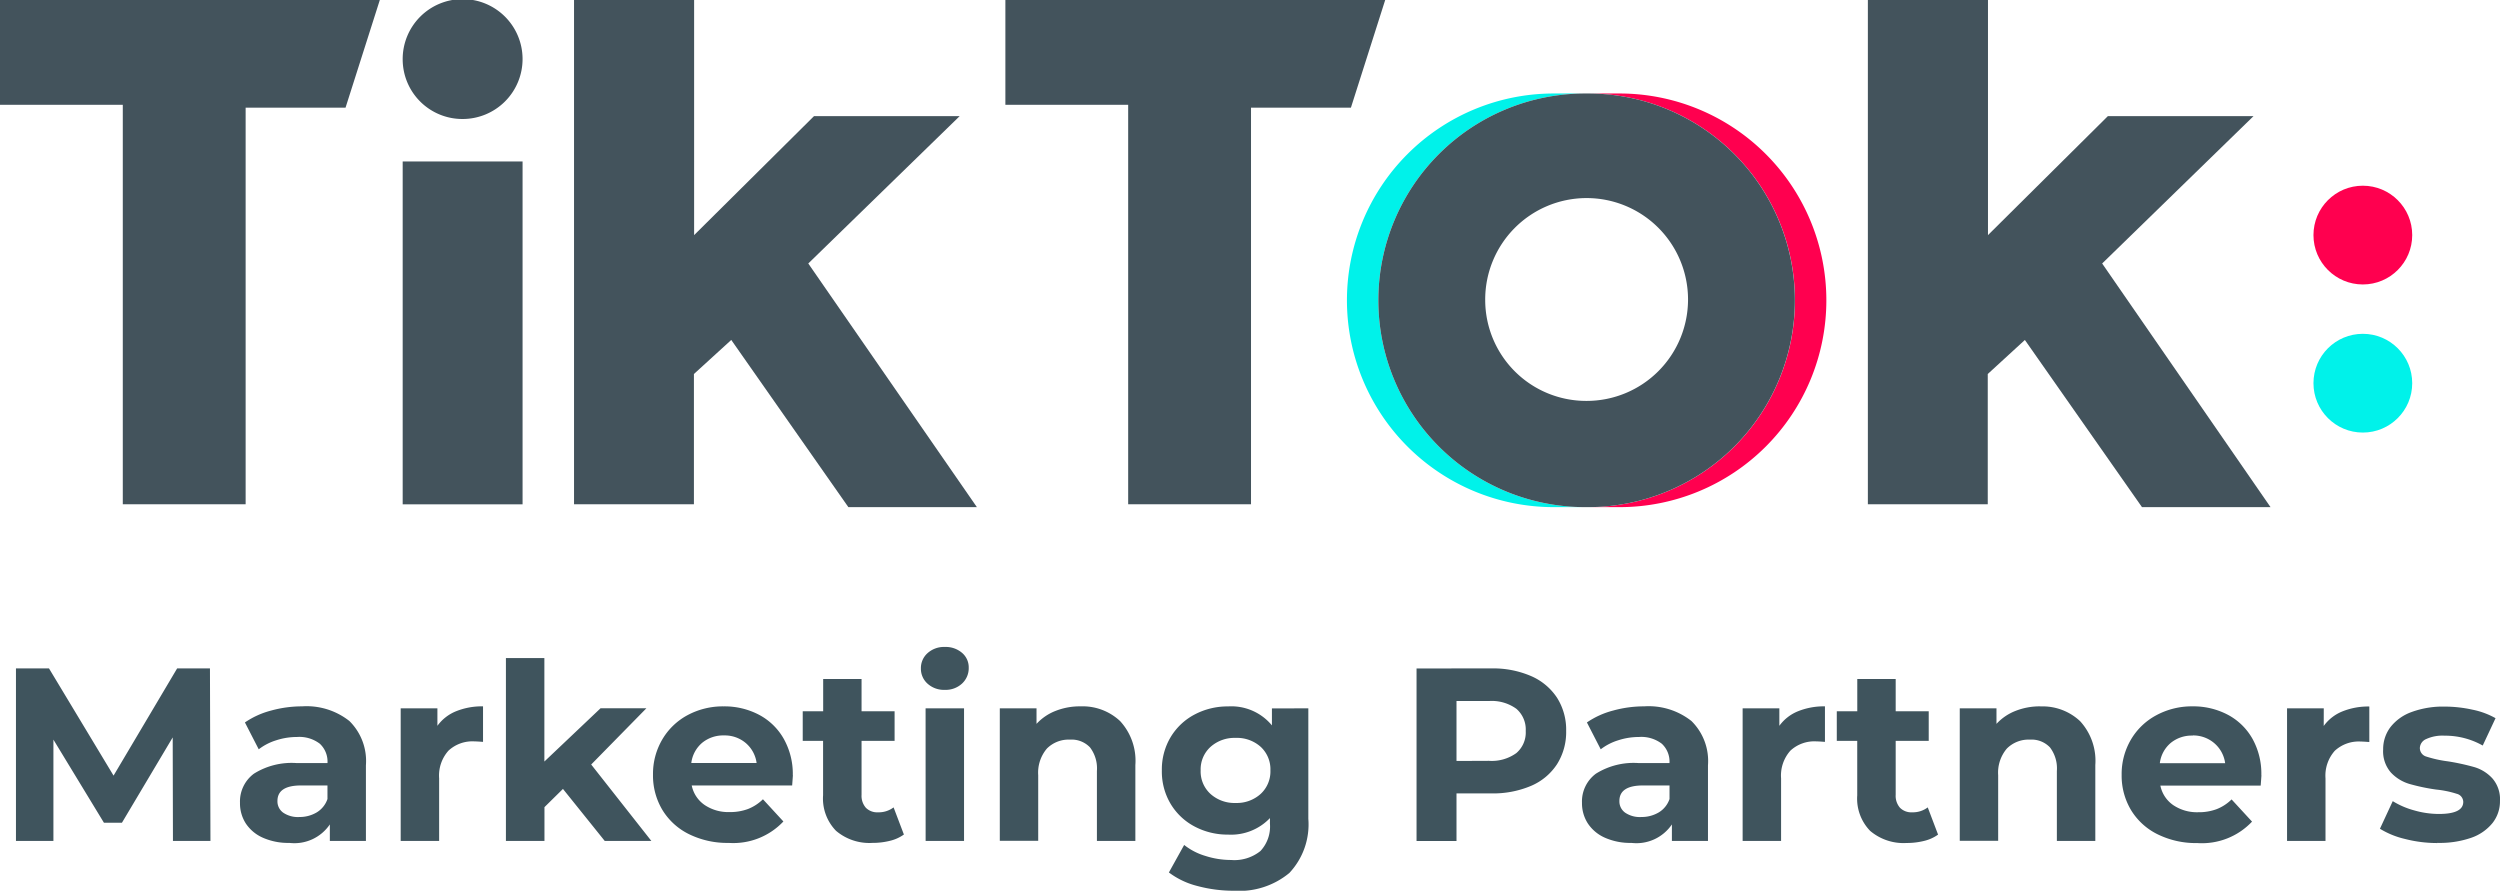 <svg xmlns="http://www.w3.org/2000/svg" width="112.607" height="40.12" viewBox="0 0 112.607 40.12"><g transform="translate(0)"><g transform="translate(0 0)"><path d="M794,132.607a9.316,9.316,0,1,0,0-18.632h-1.415a9.316,9.316,0,1,1,0,18.632Z" transform="translate(-721.052 -109.764)" fill="#ff004f"/><path d="M729.621,113.975h-1.415a9.316,9.316,0,1,0,0,18.632h1.415a9.316,9.316,0,1,1,0-18.632Z" transform="translate(-658.22 -109.764)" fill="#00f2ea"/><path d="M310.062,85.572v4.722h5.531v17.993h5.533V90.421h4.5l1.544-4.849h-17.11Zm45.285,0v4.722h5.531v17.993h5.533V90.421h4.5l1.544-4.849h-17.11ZM328.2,88.252a2.7,2.7,0,1,1,2.7,2.68A2.689,2.689,0,0,1,328.2,88.252Zm0,4.594h5.4v15.441h-5.4Zm7.718-7.274v22.715h5.4v-5.869L343,100.884l5.274,7.53h5.789L346.469,97.44l6.819-6.637h-6.561l-5.4,5.359V85.572Zm58.278,0v22.715h5.4v-5.869l1.672-1.533,5.275,7.53h5.79L404.749,97.44l6.818-6.637h-6.561l-5.4,5.359V85.572Z" transform="translate(-310.062 -85.572)" fill="#43535c"/><path d="M737.878,132.607a9.316,9.316,0,1,0,0-18.632h-.128a9.316,9.316,0,1,0,0,18.632Zm-4.631-9.316a4.568,4.568,0,1,1,4.568,4.531A4.549,4.549,0,0,1,733.247,123.291Z" transform="translate(-666.349 -109.764)" fill="#43535c"/></g><ellipse cx="2.224" cy="2.224" rx="2.224" ry="2.224" transform="translate(104.205 15.036)" fill="#00f2ea"/><ellipse cx="2.224" cy="2.224" rx="2.224" ry="2.224" transform="translate(104.205 8.365)" fill="#ff004f"/><path d="M8.233-2.281,8.222-6.944,5.935-3.1h-.81L2.849-6.844v4.563H1.162v-7.771H2.65L5.558-5.223l2.864-4.829H9.9l.022,7.771ZM14.05-8.343a3.108,3.108,0,0,1,2.131.661,2.528,2.528,0,0,1,.744,1.993v3.408H15.3v-.744a1.93,1.93,0,0,1-1.821.833,2.826,2.826,0,0,1-1.193-.233,1.779,1.779,0,0,1-.772-.644A1.676,1.676,0,0,1,11.253-4a1.556,1.556,0,0,1,.627-1.31,3.2,3.2,0,0,1,1.937-.477h1.377a1.1,1.1,0,0,0-.344-.871,1.516,1.516,0,0,0-1.032-.305,3.014,3.014,0,0,0-.938.15,2.482,2.482,0,0,0-.783.405l-.622-1.21a3.751,3.751,0,0,1,1.171-.533A5.246,5.246,0,0,1,14.05-8.343Zm-.133,4.984a1.508,1.508,0,0,0,.788-.205,1.124,1.124,0,0,0,.488-.605v-.611H14.006q-1.066,0-1.066.7a.623.623,0,0,0,.261.527A1.175,1.175,0,0,0,13.917-3.358Zm6.228-4.107a1.926,1.926,0,0,1,.838-.655A3.111,3.111,0,0,1,22.2-8.343v1.6q-.289-.022-.389-.022a1.587,1.587,0,0,0-1.166.416A1.683,1.683,0,0,0,20.223-5.1v2.82H18.491V-8.254h1.654ZM25.8-4.624l-.833.821v1.521H23.231v-8.237h1.732v4.662l2.531-2.4h2.065L27.072-5.723l2.709,3.441h-2.1Zm10.357-.622q0,.033-.033.466H31.6a1.407,1.407,0,0,0,.577.877,1.912,1.912,0,0,0,1.132.322,2.293,2.293,0,0,0,.827-.139,2,2,0,0,0,.672-.438l.921,1a3.1,3.1,0,0,1-2.464.966,3.9,3.9,0,0,1-1.787-.394,2.889,2.889,0,0,1-1.2-1.093,3.013,3.013,0,0,1-.422-1.587,3.052,3.052,0,0,1,.416-1.582,2.916,2.916,0,0,1,1.143-1.1,3.357,3.357,0,0,1,1.626-.394,3.33,3.33,0,0,1,1.587.377,2.755,2.755,0,0,1,1.116,1.082A3.227,3.227,0,0,1,36.153-5.245Zm-3.1-1.787a1.491,1.491,0,0,0-.988.333,1.418,1.418,0,0,0-.488.91h2.942a1.432,1.432,0,0,0-.488-.9A1.46,1.46,0,0,0,33.055-7.033Zm8.1,4.463a1.78,1.78,0,0,1-.627.283,3.171,3.171,0,0,1-.783.094A2.325,2.325,0,0,1,38.1-2.737a2.081,2.081,0,0,1-.583-1.6V-6.788H36.6V-8.121h.921V-9.575H39.25v1.454h1.488v1.332H39.25v2.431a.815.815,0,0,0,.194.583.72.72,0,0,0,.549.205,1.113,1.113,0,0,0,.7-.222Zm.977-5.684h1.732v5.972H42.136ZM43-9.086a1.1,1.1,0,0,1-.777-.278.9.9,0,0,1-.3-.688.9.9,0,0,1,.3-.688A1.1,1.1,0,0,1,43-11.018a1.126,1.126,0,0,1,.777.266.854.854,0,0,1,.3.666.943.943,0,0,1-.3.716A1.086,1.086,0,0,1,43-9.086Zm6.106.744a2.458,2.458,0,0,1,1.793.666A2.641,2.641,0,0,1,51.583-5.7v3.419H49.851V-5.434a1.557,1.557,0,0,0-.311-1.06,1.14,1.14,0,0,0-.9-.35,1.378,1.378,0,0,0-1.044.405,1.678,1.678,0,0,0-.389,1.2v2.953H45.477V-8.254h1.654v.7a2.3,2.3,0,0,1,.855-.583A2.978,2.978,0,0,1,49.108-8.343Zm10.268.089v4.973a3.192,3.192,0,0,1-.855,2.442,3.529,3.529,0,0,1-2.5.8A6.247,6.247,0,0,1,54.381-.25a3.592,3.592,0,0,1-1.288-.611L53.781-2.1a2.832,2.832,0,0,0,.955.494,3.8,3.8,0,0,0,1.155.183,1.872,1.872,0,0,0,1.327-.405,1.615,1.615,0,0,0,.427-1.227v-.255a2.423,2.423,0,0,1-1.887.744,3.169,3.169,0,0,1-1.5-.361,2.75,2.75,0,0,1-1.082-1.016,2.84,2.84,0,0,1-.4-1.51,2.84,2.84,0,0,1,.4-1.51,2.75,2.75,0,0,1,1.082-1.016,3.169,3.169,0,0,1,1.5-.361,2.37,2.37,0,0,1,1.976.855v-.766ZM56.1-3.991A1.6,1.6,0,0,0,57.228-4.4a1.376,1.376,0,0,0,.438-1.06,1.376,1.376,0,0,0-.438-1.06A1.6,1.6,0,0,0,56.1-6.922a1.615,1.615,0,0,0-1.132.405,1.368,1.368,0,0,0-.444,1.06,1.368,1.368,0,0,0,.444,1.06A1.615,1.615,0,0,0,56.1-3.991Zm11.512-6.061a4.317,4.317,0,0,1,1.793.344,2.663,2.663,0,0,1,1.171.977,2.691,2.691,0,0,1,.411,1.5,2.7,2.7,0,0,1-.411,1.493,2.616,2.616,0,0,1-1.171.977,4.378,4.378,0,0,1-1.793.339H66.048v2.143h-1.8v-7.771Zm-.1,4.163a1.889,1.889,0,0,0,1.232-.35,1.218,1.218,0,0,0,.422-.994,1.231,1.231,0,0,0-.422-1,1.889,1.889,0,0,0-1.232-.35H66.048v2.7ZM74.5-8.343a3.108,3.108,0,0,1,2.131.661,2.528,2.528,0,0,1,.744,1.993v3.408H75.75v-.744a1.93,1.93,0,0,1-1.821.833,2.826,2.826,0,0,1-1.193-.233,1.78,1.78,0,0,1-.772-.644A1.676,1.676,0,0,1,71.7-4a1.556,1.556,0,0,1,.627-1.31,3.2,3.2,0,0,1,1.937-.477h1.377a1.1,1.1,0,0,0-.344-.871,1.516,1.516,0,0,0-1.032-.305,3.014,3.014,0,0,0-.938.15,2.482,2.482,0,0,0-.783.405l-.622-1.21a3.751,3.751,0,0,1,1.171-.533A5.246,5.246,0,0,1,74.5-8.343Zm-.133,4.984a1.508,1.508,0,0,0,.788-.205,1.124,1.124,0,0,0,.488-.605v-.611H74.451q-1.066,0-1.066.7a.623.623,0,0,0,.261.527A1.175,1.175,0,0,0,74.362-3.358ZM80.59-7.466a1.926,1.926,0,0,1,.838-.655,3.111,3.111,0,0,1,1.216-.222v1.6q-.289-.022-.389-.022a1.587,1.587,0,0,0-1.166.416A1.682,1.682,0,0,0,80.668-5.1v2.82H78.936V-8.254H80.59Zm7.149,4.9a1.78,1.78,0,0,1-.627.283,3.171,3.171,0,0,1-.783.094,2.325,2.325,0,0,1-1.648-.544,2.082,2.082,0,0,1-.583-1.6V-6.788h-.921V-8.121H84.1V-9.575H85.83v1.454h1.488v1.332H85.83v2.431a.815.815,0,0,0,.194.583.72.72,0,0,0,.55.205,1.113,1.113,0,0,0,.7-.222Zm4.607-5.773a2.458,2.458,0,0,1,1.793.666A2.641,2.641,0,0,1,94.822-5.7v3.419H93.09V-5.434a1.557,1.557,0,0,0-.311-1.06,1.14,1.14,0,0,0-.9-.35,1.378,1.378,0,0,0-1.044.405,1.678,1.678,0,0,0-.389,1.2v2.953H88.716V-8.254H90.37v.7a2.3,2.3,0,0,1,.855-.583A2.978,2.978,0,0,1,92.346-8.343Zm9.958,3.1q0,.033-.033.466H97.752a1.407,1.407,0,0,0,.577.877,1.912,1.912,0,0,0,1.132.322,2.293,2.293,0,0,0,.827-.139,2,2,0,0,0,.672-.438l.921,1a3.1,3.1,0,0,1-2.464.966,3.9,3.9,0,0,1-1.787-.394,2.889,2.889,0,0,1-1.2-1.093,3.013,3.013,0,0,1-.422-1.587,3.052,3.052,0,0,1,.416-1.582,2.916,2.916,0,0,1,1.143-1.1A3.357,3.357,0,0,1,99.2-8.343a3.33,3.33,0,0,1,1.587.377A2.755,2.755,0,0,1,101.9-6.883,3.228,3.228,0,0,1,102.3-5.245Zm-3.1-1.787a1.491,1.491,0,0,0-.988.333,1.418,1.418,0,0,0-.488.91h2.942a1.432,1.432,0,0,0-.488-.9A1.46,1.46,0,0,0,99.207-7.033Zm5.906-.433a1.926,1.926,0,0,1,.838-.655,3.111,3.111,0,0,1,1.216-.222v1.6q-.289-.022-.389-.022a1.587,1.587,0,0,0-1.166.416A1.683,1.683,0,0,0,105.19-5.1v2.82h-1.732V-8.254h1.654Zm5.118,5.273a5.8,5.8,0,0,1-1.454-.183,3.8,3.8,0,0,1-1.132-.461l.577-1.243a3.633,3.633,0,0,0,.966.416,4.048,4.048,0,0,0,1.11.161q1.1,0,1.1-.544a.385.385,0,0,0-.3-.366,4.44,4.44,0,0,0-.921-.189,8.889,8.889,0,0,1-1.21-.255,1.877,1.877,0,0,1-.827-.511,1.452,1.452,0,0,1-.35-1.044,1.635,1.635,0,0,1,.327-1,2.108,2.108,0,0,1,.955-.683,4.077,4.077,0,0,1,1.482-.244,5.816,5.816,0,0,1,1.26.139,3.522,3.522,0,0,1,1.038.383l-.577,1.232a3.446,3.446,0,0,0-1.721-.444,1.751,1.751,0,0,0-.833.155.457.457,0,0,0-.278.4.4.4,0,0,0,.3.389,5.306,5.306,0,0,0,.955.211,10.219,10.219,0,0,1,1.2.261,1.8,1.8,0,0,1,.81.505,1.433,1.433,0,0,1,.344,1.021,1.577,1.577,0,0,1-.333.988,2.126,2.126,0,0,1-.971.672A4.328,4.328,0,0,1,110.23-2.193Z" transform="translate(-0.443 40.159)" fill="#3f545d"/></g></svg>